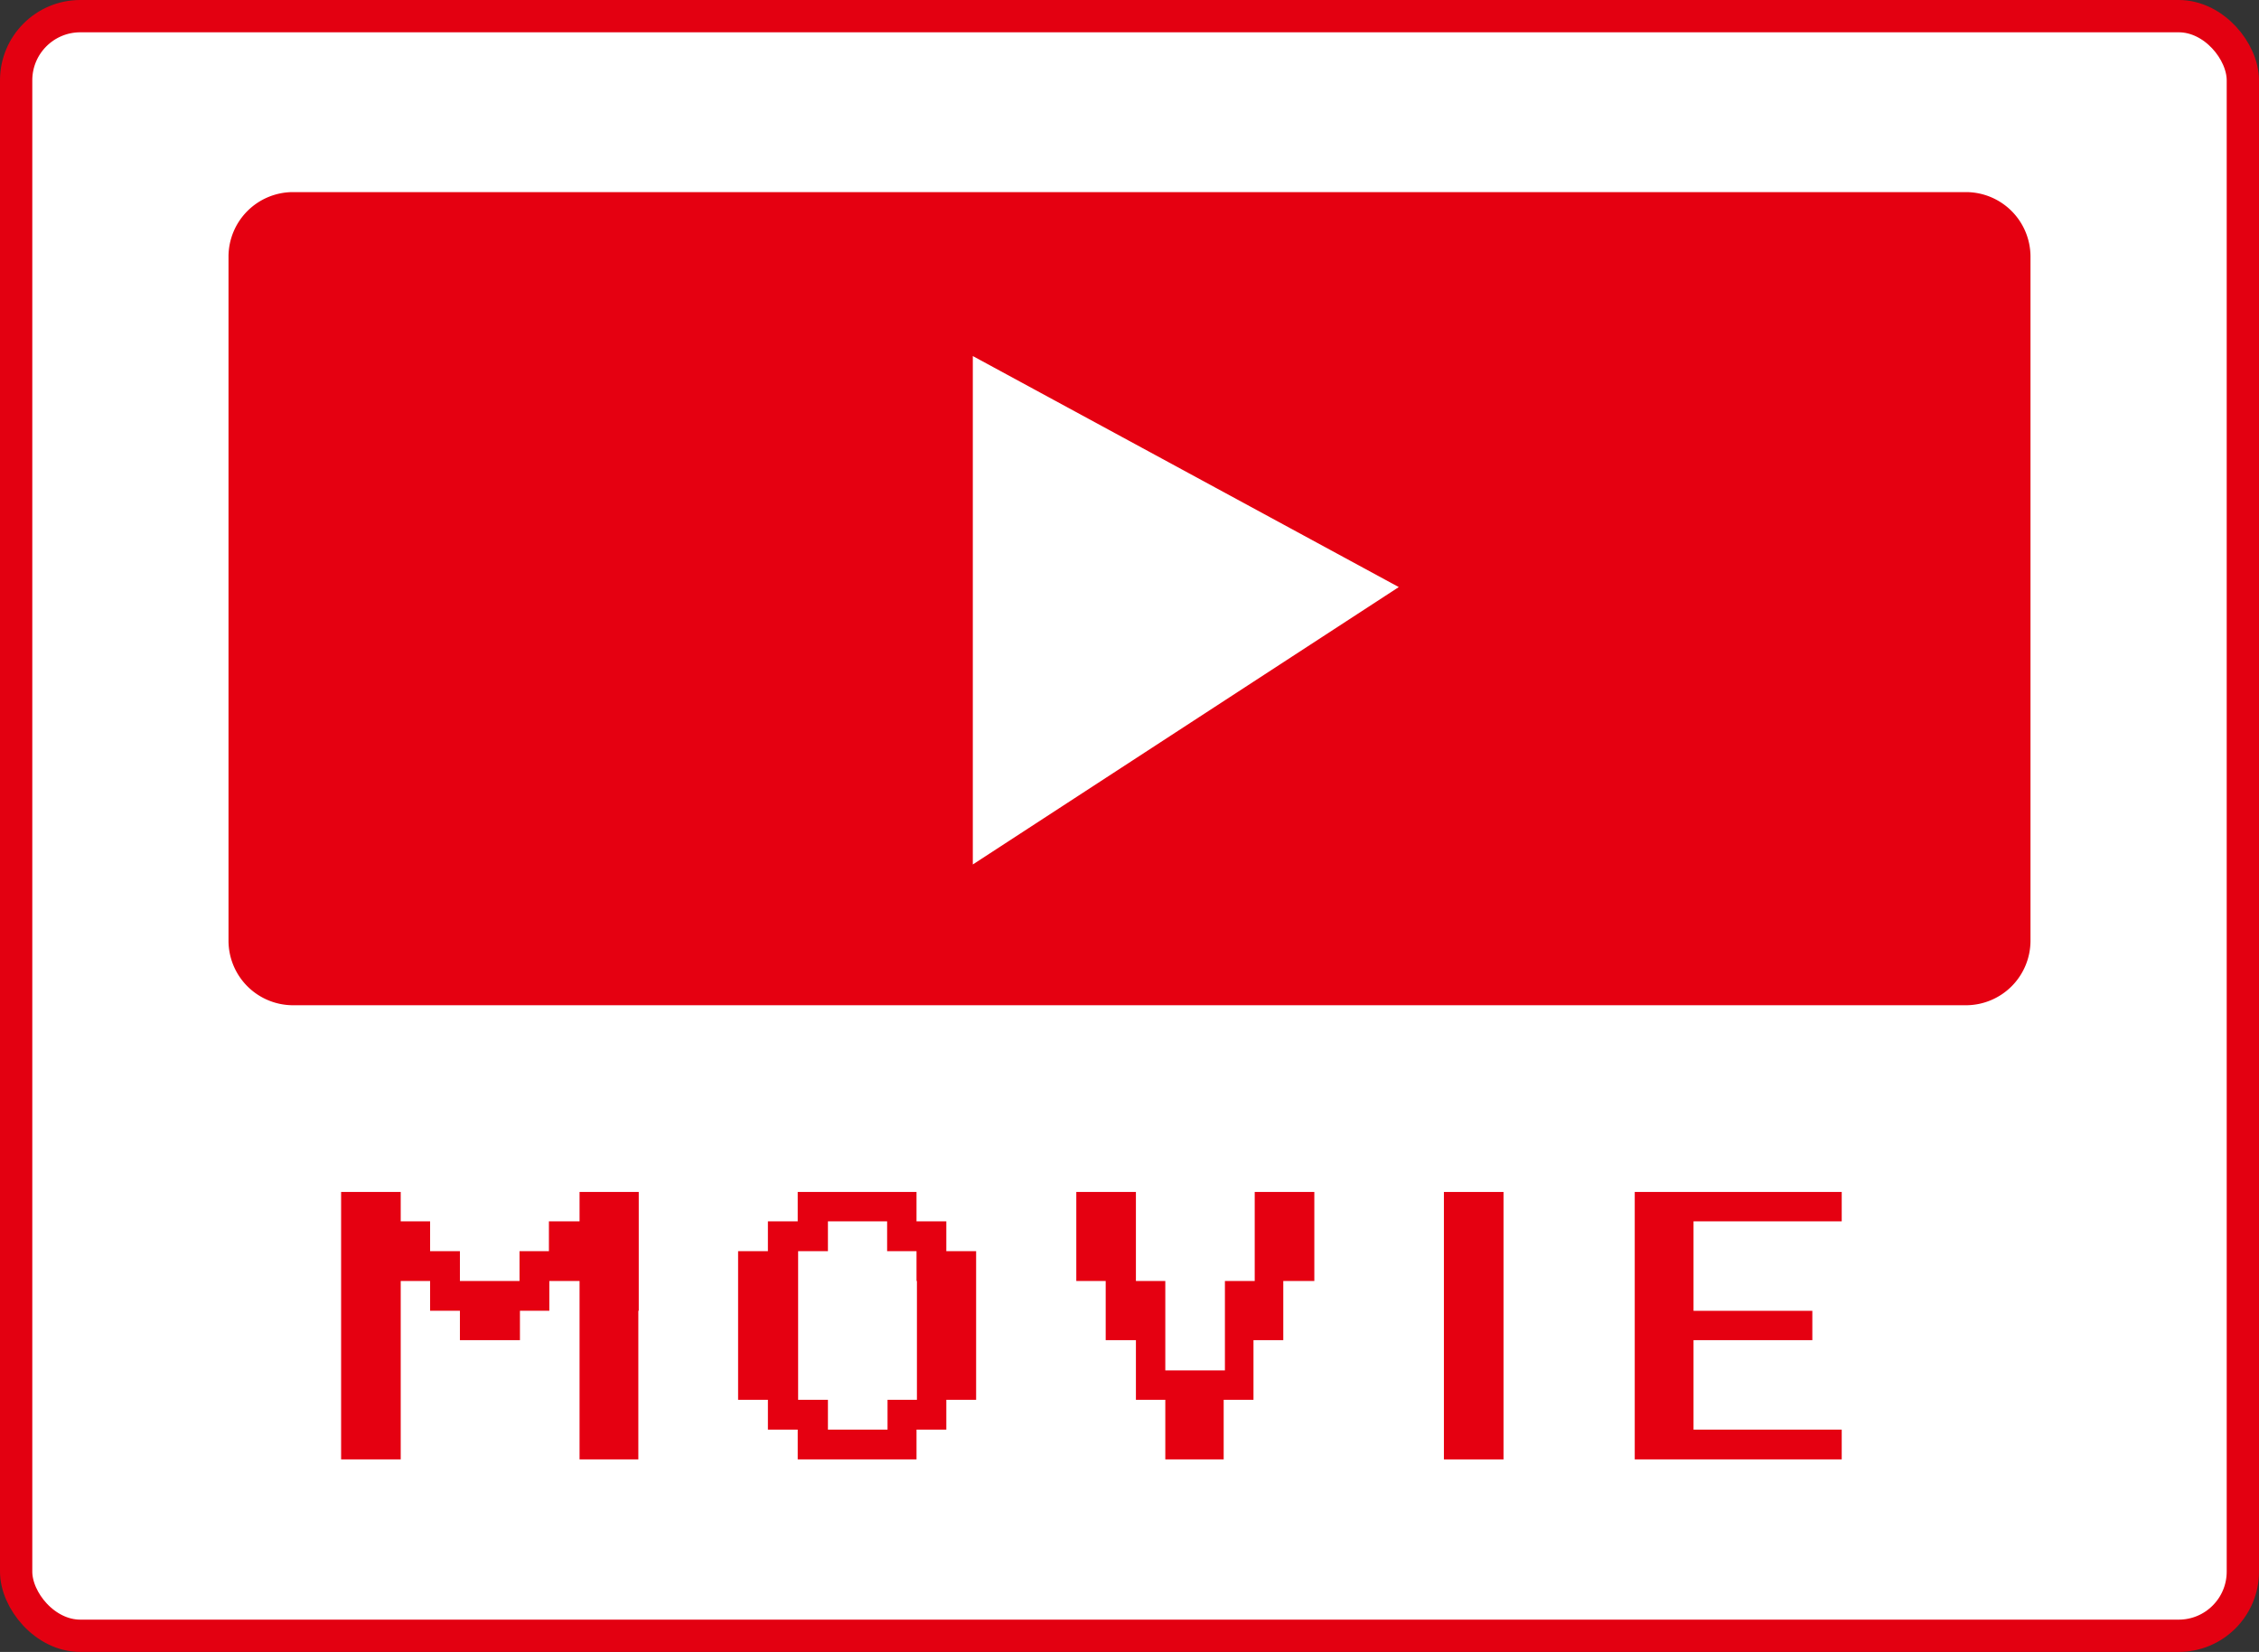 <svg xmlns="http://www.w3.org/2000/svg" width="54.57" height="39.9" viewBox="0 0 54.57 39.9"><rect x="0" y="0" width="54.57" height="39.9" fill="#333333" stroke="none"/><defs><style>.cls-1{fill:#fff;stroke:#e30011;stroke-miterlimit:10;stroke-width:0.78px;}.cls-2{fill:#e50011;}</style></defs><title>アセット 1</title><g id="レイヤー_2" data-name="レイヤー 2"><g id="レイヤー_1-2" data-name="レイヤー 1"><rect class="cls-1" x="0.39" y="0.39" width="53.79" height="39.12" rx="1.55"/><path class="cls-2" d="M47.5,4.64H7.07A1.56,1.56,0,0,0,5.52,6.19V22.73a1.56,1.56,0,0,0,1.55,1.55H47.5a1.56,1.56,0,0,0,1.55-1.55V6.19A1.56,1.56,0,0,0,47.5,4.64Zm-24,16.24V8.6l10.29,5.58Z"/><path class="cls-2" d="M15.42,31.66v3.59H14V30.94h-.73v.72h-.71v.71H11.11v-.71h-.72v-.72H9.68v4.31H8.24V28.79H9.68v.71h.71v.72h.72v.72h1.44v-.72h.71V29.5H14v-.71h1.43v2.87Z"/><path class="cls-2" d="M23.58,30.94v2.87h-.72v.72h-.72v.72H19.27v-.72h-.72v-.72h-.72V30.22h.72V29.5h.72v-.71h2.87v.71h.72v.72h.72Zm-1.44,0v-.72h-.71V29.5H20v.72h-.72v3.59H20v.72h1.44v-.72h.71V30.94Z"/><path class="cls-2" d="M31.75,29.5v1.44H31v1.43h-.72v1.44h-.72v1.44H28.15V33.81h-.71V32.37h-.73V30.94H26V28.79h1.44v2.15h.71V33.1h1.44V30.94h.72V28.79h1.44Z"/><path class="cls-2" d="M36.32,29.5v5.75H34.88V28.79h1.44Z"/><path class="cls-2" d="M40.91,29.5v2.16h2.87v.71H40.91v2.16h3.58v.72h-5V28.79h5v.71Z"/></g></g></svg>